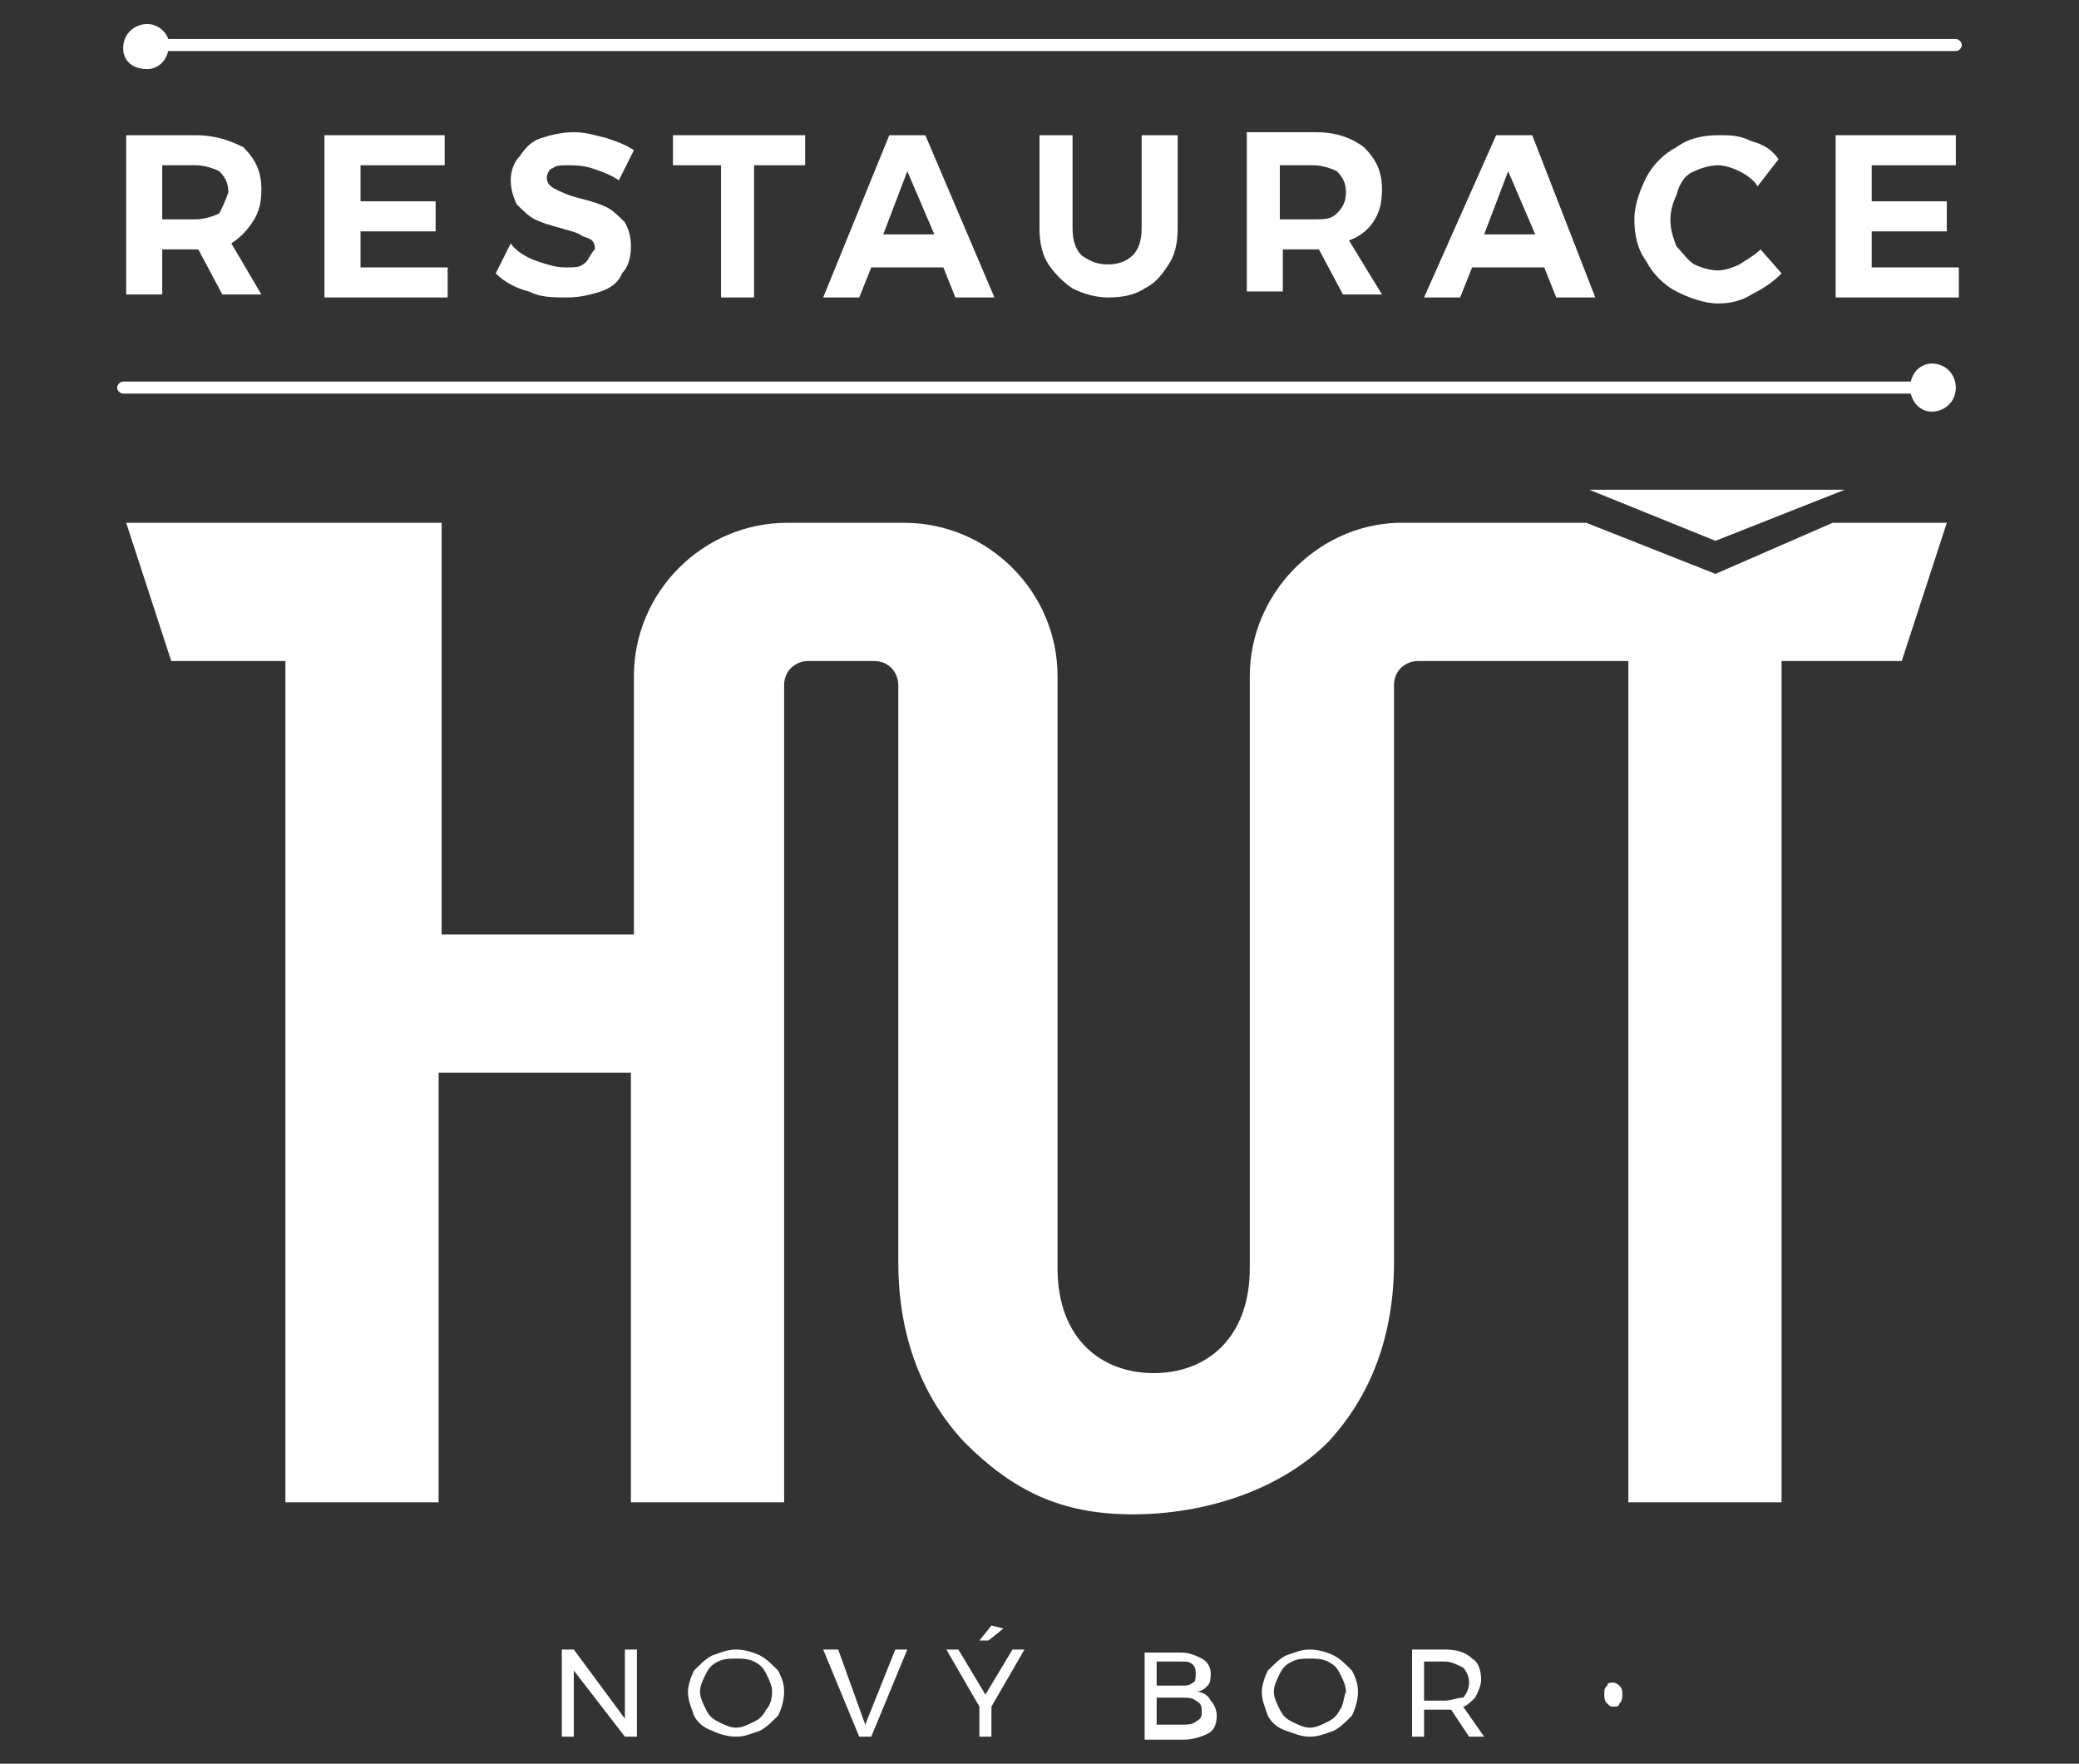<?xml version="1.0" encoding="utf-8"?>
<!-- Generator: Adobe Illustrator 21.0.0, SVG Export Plug-In . SVG Version: 6.00 Build 0)  -->
<svg version="1.1" id="Layer_1" xmlns="http://www.w3.org/2000/svg" xmlns:xlink="http://www.w3.org/1999/xlink" x="0px" y="0px"
	 viewBox="0 0 69.2 58.7" style="enable-background:new 0 0 69.2 58.7;" xml:space="preserve">
<rect x="0" y="0" width="69.2" height="58.7" fill="#333333" stroke="none"/>
<style type="text/css">
	.st0{fill:#FFFFFF;}
</style>
<g>
	<polygon class="st0" points="20.8,57.2 19.1,54.9 18.7,54.9 18.7,57.8 19.1,57.8 19.1,55.6 20.8,57.8 21.2,57.8 21.2,54.9 
		20.8,54.9 	"/>
	<g>
		<path class="st0" d="M25.5,56.9c-0.1,0.2-0.2,0.3-0.4,0.4c-0.2,0.1-0.4,0.2-0.6,0.2c-0.2,0-0.4-0.1-0.6-0.2
			c-0.2-0.1-0.3-0.2-0.4-0.4c-0.1-0.2-0.2-0.4-0.2-0.6c0-0.2,0.1-0.4,0.2-0.6c0.1-0.2,0.2-0.3,0.4-0.4c0.2-0.1,0.4-0.1,0.6-0.1
			c0.2,0,0.4,0,0.6,0.1c0.2,0.1,0.3,0.2,0.4,0.4c0.1,0.2,0.2,0.4,0.2,0.6C25.7,56.6,25.6,56.8,25.5,56.9 M25.3,55.1
			c-0.2-0.1-0.5-0.2-0.8-0.2c-0.3,0-0.5,0.1-0.8,0.2c-0.2,0.1-0.4,0.3-0.6,0.5c-0.1,0.2-0.2,0.5-0.2,0.7c0,0.3,0.1,0.5,0.2,0.8
			c0.1,0.2,0.3,0.4,0.6,0.5c0.2,0.1,0.5,0.2,0.8,0.2c0.3,0,0.5-0.1,0.8-0.2c0.2-0.1,0.4-0.3,0.6-0.5c0.1-0.2,0.2-0.5,0.2-0.8
			c0-0.3-0.1-0.5-0.2-0.7C25.7,55.4,25.5,55.2,25.3,55.1"/>
	</g>
	<polygon class="st0" points="28.8,57.4 27.9,54.9 27.4,54.9 28.6,57.8 29,57.8 30.2,54.9 29.8,54.9 	"/>
	<polygon class="st0" points="32.8,56.4 31.9,54.9 31.5,54.9 32.6,56.8 32.6,57.8 33,57.8 33,56.8 34.1,54.9 33.7,54.9 	"/>
	<polygon class="st0" points="33.4,54.2 33,54.1 32.6,54.6 32.9,54.6 	"/>
	<g>
		<path class="st0" d="M39.8,57.3c-0.1,0.1-0.3,0.1-0.5,0.1h-0.8v-0.9h0.8c0.2,0,0.4,0,0.5,0.1C40,56.7,40,56.8,40,57
			C40,57.1,40,57.2,39.8,57.3 M38.5,55.3h0.8c0.2,0,0.3,0,0.4,0.1c0.1,0.1,0.1,0.2,0.1,0.3c0,0.1,0,0.3-0.1,0.3
			c-0.1,0.1-0.2,0.1-0.4,0.1h-0.8V55.3z M39.8,56.3c0.2,0,0.3-0.1,0.4-0.2c0.1-0.1,0.1-0.3,0.1-0.4c0-0.2-0.1-0.4-0.3-0.5
			c-0.2-0.1-0.4-0.2-0.7-0.2h-1.2v2.9h1.3c0.3,0,0.6-0.1,0.8-0.2c0.2-0.1,0.3-0.3,0.3-0.6c0-0.2-0.1-0.4-0.2-0.5
			C40.2,56.4,40,56.3,39.8,56.3"/>
		<path class="st0" d="M44.6,56.9c-0.1,0.2-0.2,0.3-0.4,0.4c-0.2,0.1-0.4,0.2-0.6,0.2c-0.2,0-0.4-0.1-0.6-0.2
			c-0.2-0.1-0.3-0.2-0.4-0.4c-0.1-0.2-0.2-0.4-0.2-0.6c0-0.2,0.1-0.4,0.2-0.6c0.1-0.2,0.2-0.3,0.4-0.4c0.2-0.1,0.4-0.1,0.6-0.1
			c0.2,0,0.4,0,0.6,0.1c0.2,0.1,0.3,0.2,0.4,0.4c0.1,0.2,0.2,0.4,0.2,0.6C44.7,56.6,44.7,56.8,44.6,56.9 M44.4,55.1
			c-0.2-0.1-0.5-0.2-0.8-0.2c-0.3,0-0.5,0.1-0.8,0.2c-0.2,0.1-0.4,0.3-0.6,0.5c-0.1,0.2-0.2,0.5-0.2,0.7c0,0.3,0.1,0.5,0.2,0.8
			c0.1,0.2,0.3,0.4,0.6,0.5s0.5,0.2,0.8,0.2c0.3,0,0.5-0.1,0.8-0.2c0.2-0.1,0.4-0.3,0.6-0.5c0.1-0.2,0.2-0.5,0.2-0.8
			c0-0.3-0.1-0.5-0.2-0.7C44.8,55.4,44.6,55.2,44.4,55.1"/>
		<path class="st0" d="M48.1,56.6h-0.7v-1.3h0.7c0.2,0,0.4,0.1,0.6,0.2c0.1,0.1,0.2,0.3,0.2,0.5c0,0.2-0.1,0.4-0.2,0.5
			C48.5,56.5,48.3,56.6,48.1,56.6 M49.1,56.5c0.1-0.2,0.2-0.4,0.2-0.6c0-0.3-0.1-0.6-0.3-0.7c-0.2-0.2-0.5-0.3-0.9-0.3H47v2.9h0.4
			v-0.9h0.7c0,0,0.1,0,0.2,0l0.6,0.9h0.5l-0.7-1C48.8,56.8,49,56.6,49.1,56.5"/>
		<path class="st0" d="M53.7,56c-0.1,0-0.2,0-0.2,0.1c-0.1,0.1-0.1,0.1-0.1,0.3c0,0.1,0,0.2,0.1,0.3c0.1,0.1,0.1,0.1,0.2,0.1
			s0.2,0,0.2-0.1c0.1-0.1,0.1-0.2,0.1-0.3c0-0.1,0-0.2-0.1-0.3C53.9,56.1,53.8,56,53.7,56"/>
		<path class="st0" d="M7.3,7.1C7.1,7.2,6.8,7.3,6.5,7.3H5.4V5.5h1.1c0.3,0,0.6,0.1,0.8,0.2c0.2,0.2,0.3,0.4,0.3,0.7
			C7.5,6.7,7.4,6.9,7.3,7.1 M8.4,7.4c0.2-0.3,0.3-0.6,0.3-1.1c0-0.6-0.2-1-0.6-1.4C7.7,4.7,7.2,4.5,6.5,4.5H4.2v5.3h1.2V8.3h1.1h0.1
			l0.8,1.5h1.3L7.7,8.1C8,7.9,8.2,7.7,8.4,7.4"/>
	</g>
	<polygon class="st0" points="14.8,5.5 14.8,4.5 10.8,4.5 10.8,9.9 14.9,9.9 14.9,8.9 12,8.9 12,7.7 14.5,7.7 14.5,6.7 12,6.7 
		12,5.5 	"/>
	<g>
		<path class="st0" d="M19.4,8.8c-0.1,0.1-0.3,0.1-0.6,0.1c-0.3,0-0.6-0.1-0.9-0.2c-0.3-0.1-0.7-0.3-0.9-0.6l-0.5,1
			c0.3,0.3,0.7,0.5,1.1,0.6c0.4,0.2,0.8,0.2,1.3,0.2c0.4,0,0.8-0.1,1.1-0.2c0.3-0.1,0.6-0.3,0.7-0.6c0.2-0.2,0.3-0.5,0.3-0.9
			c0-0.4-0.1-0.6-0.2-0.8c-0.2-0.2-0.4-0.4-0.6-0.5c-0.2-0.1-0.5-0.2-0.9-0.3c-0.4-0.1-0.6-0.2-0.8-0.3c-0.2-0.1-0.3-0.2-0.3-0.4
			c0-0.1,0.1-0.3,0.2-0.3c0.1-0.1,0.3-0.1,0.5-0.1c0.2,0,0.5,0,0.8,0.1c0.3,0.1,0.6,0.2,0.9,0.4l0.5-1c-0.3-0.2-0.6-0.3-0.9-0.4
			c-0.4-0.1-0.7-0.2-1.1-0.2c-0.4,0-0.8,0.1-1.1,0.2c-0.3,0.1-0.5,0.3-0.7,0.6c-0.2,0.2-0.3,0.5-0.3,0.8c0,0.3,0.1,0.6,0.2,0.8
			c0.2,0.2,0.4,0.4,0.6,0.5c0.2,0.1,0.5,0.2,0.9,0.3c0.3,0.1,0.4,0.1,0.6,0.2c0.1,0.1,0.3,0.1,0.4,0.2c0.1,0.1,0.1,0.2,0.1,0.3
			C19.6,8.5,19.6,8.7,19.4,8.8"/>
	</g>
	<polygon class="st0" points="25.1,9.9 25.1,5.5 26.8,5.5 26.8,4.5 22.4,4.5 22.4,5.5 24,5.5 24,9.9 	"/>
	<path class="st0" d="M31.1,7.8h-1.7l0.8-2.1L31.1,7.8z M27.4,9.9h1.2l0.4-1h2.4l0.4,1h1.3l-2.3-5.4h-1.2L27.4,9.9z"/>
	<g>
		<path class="st0" d="M34.6,4.5v3.1c0,0.5,0.1,0.9,0.3,1.2c0.2,0.3,0.5,0.6,0.8,0.8c0.4,0.2,0.8,0.3,1.2,0.3c0.5,0,0.9-0.1,1.2-0.3
			c0.4-0.2,0.6-0.5,0.8-0.8c0.2-0.3,0.3-0.7,0.3-1.2V4.5h-1.2v3.1c0,0.4-0.1,0.7-0.3,0.9c-0.2,0.2-0.5,0.3-0.8,0.3
			c-0.4,0-0.6-0.1-0.9-0.3c-0.2-0.2-0.3-0.5-0.3-0.9V4.5H34.6z"/>
		<path class="st0" d="M44.5,7.1c-0.2,0.2-0.4,0.2-0.8,0.2h-1.1V5.5h1.1c0.3,0,0.6,0.1,0.8,0.2c0.2,0.2,0.3,0.4,0.3,0.7
			C44.8,6.7,44.7,6.9,44.5,7.1 M45.7,7.4c0.2-0.3,0.3-0.6,0.3-1.1c0-0.6-0.2-1-0.6-1.4c-0.4-0.3-0.9-0.5-1.6-0.5h-2.3v5.3h1.2V8.3
			h1.1h0.1l0.8,1.5H46l-1.1-1.8C45.2,7.9,45.5,7.7,45.7,7.4"/>
	</g>
	<path class="st0" d="M51.1,7.8h-1.7l0.8-2.1L51.1,7.8z M47.4,9.9h1.2l0.4-1h2.4l0.4,1h1.3L51,4.5h-1.2L47.4,9.9z"/>
	<g>
		<path class="st0" d="M56.4,5.7c0.2-0.1,0.5-0.2,0.8-0.2c0.2,0,0.5,0.1,0.7,0.2c0.2,0.1,0.5,0.3,0.6,0.5l0.7-0.9
			C59,5,58.7,4.8,58.3,4.7c-0.4-0.2-0.7-0.2-1.1-0.2c-0.5,0-1,0.1-1.4,0.4c-0.4,0.2-0.8,0.6-1,1c-0.2,0.4-0.4,0.9-0.4,1.4
			c0,0.5,0.1,1,0.4,1.4c0.2,0.4,0.6,0.8,1,1c0.4,0.2,0.9,0.4,1.4,0.4c0.4,0,0.8-0.1,1.1-0.3c0.4-0.2,0.7-0.4,1-0.7l-0.7-0.8
			c-0.2,0.2-0.4,0.3-0.7,0.5c-0.2,0.1-0.5,0.2-0.7,0.2c-0.3,0-0.6-0.1-0.8-0.2c-0.2-0.1-0.4-0.4-0.6-0.6c-0.1-0.3-0.2-0.5-0.2-0.9
			c0-0.3,0.1-0.6,0.2-0.8C55.9,6.1,56.1,5.8,56.4,5.7"/>
	</g>
	<polygon class="st0" points="65.1,5.5 65.1,4.5 61.1,4.5 61.1,9.9 65.2,9.9 65.2,8.9 62.3,8.9 62.3,7.7 64.8,7.7 64.8,6.7 
		62.3,6.7 62.3,5.5 	"/>
	<path class="st0" d="M57.1,19.1l-4.3-1.7h-3.7v0h-2.4v0c0,0,0,0,0,0h-0.2v0c-2.7,0.1-4.9,2.4-4.9,5.1v19.7c0,2.3-1.4,3.5-3.2,3.5
		c-1.7,0-3.2-1.1-3.2-3.5V22.5c0-2.8-2.3-5.1-5.1-5.1v0h-3.9v0c0,0,0,0,0,0h0c-2.8,0-5.1,2.3-5.1,5.1v8.6h-6.4V17.4H9.5v0H4.2
		L5.7,22h3.8v28h5.1V35.7H21V50h5.1V22.8c0-0.5,0.4-0.8,0.8-0.8h2.2c0.5,0,0.8,0.4,0.8,0.8V42c0,2.5,0.8,4.5,2.2,6
		c1.6,1.6,3.2,2.4,5.6,2.4c2.4,0,4.9-0.8,6.5-2.4c1.4-1.5,2.2-3.5,2.2-6V22.8c0-0.5,0.4-0.8,0.8-0.8h1.9v0h5.1v28h5.1V22h4l1.5-4.6
		h-3.8L57.1,19.1z"/>
	<path class="st0" d="M64.3,13.7c0.4,0,0.8-0.3,0.8-0.8c0-0.4-0.3-0.8-0.8-0.8c-0.3,0-0.6,0.2-0.7,0.6H4.1c-0.1,0-0.2,0.1-0.2,0.2
		c0,0.1,0.1,0.2,0.2,0.2h59.5C63.7,13.5,64,13.7,64.3,13.7"/>
	<path class="st0" d="M4.9,2.3c0.3,0,0.6-0.2,0.7-0.6h59.5c0.1,0,0.2-0.1,0.2-0.2s-0.1-0.2-0.2-0.2H5.6C5.5,1,5.2,0.8,4.9,0.8
		c-0.4,0-0.8,0.3-0.8,0.8S4.5,2.3,4.9,2.3"/>
	<polygon class="st0" points="57.1,18 61.4,16.3 52.9,16.3 	"/>
</g>
</svg>
